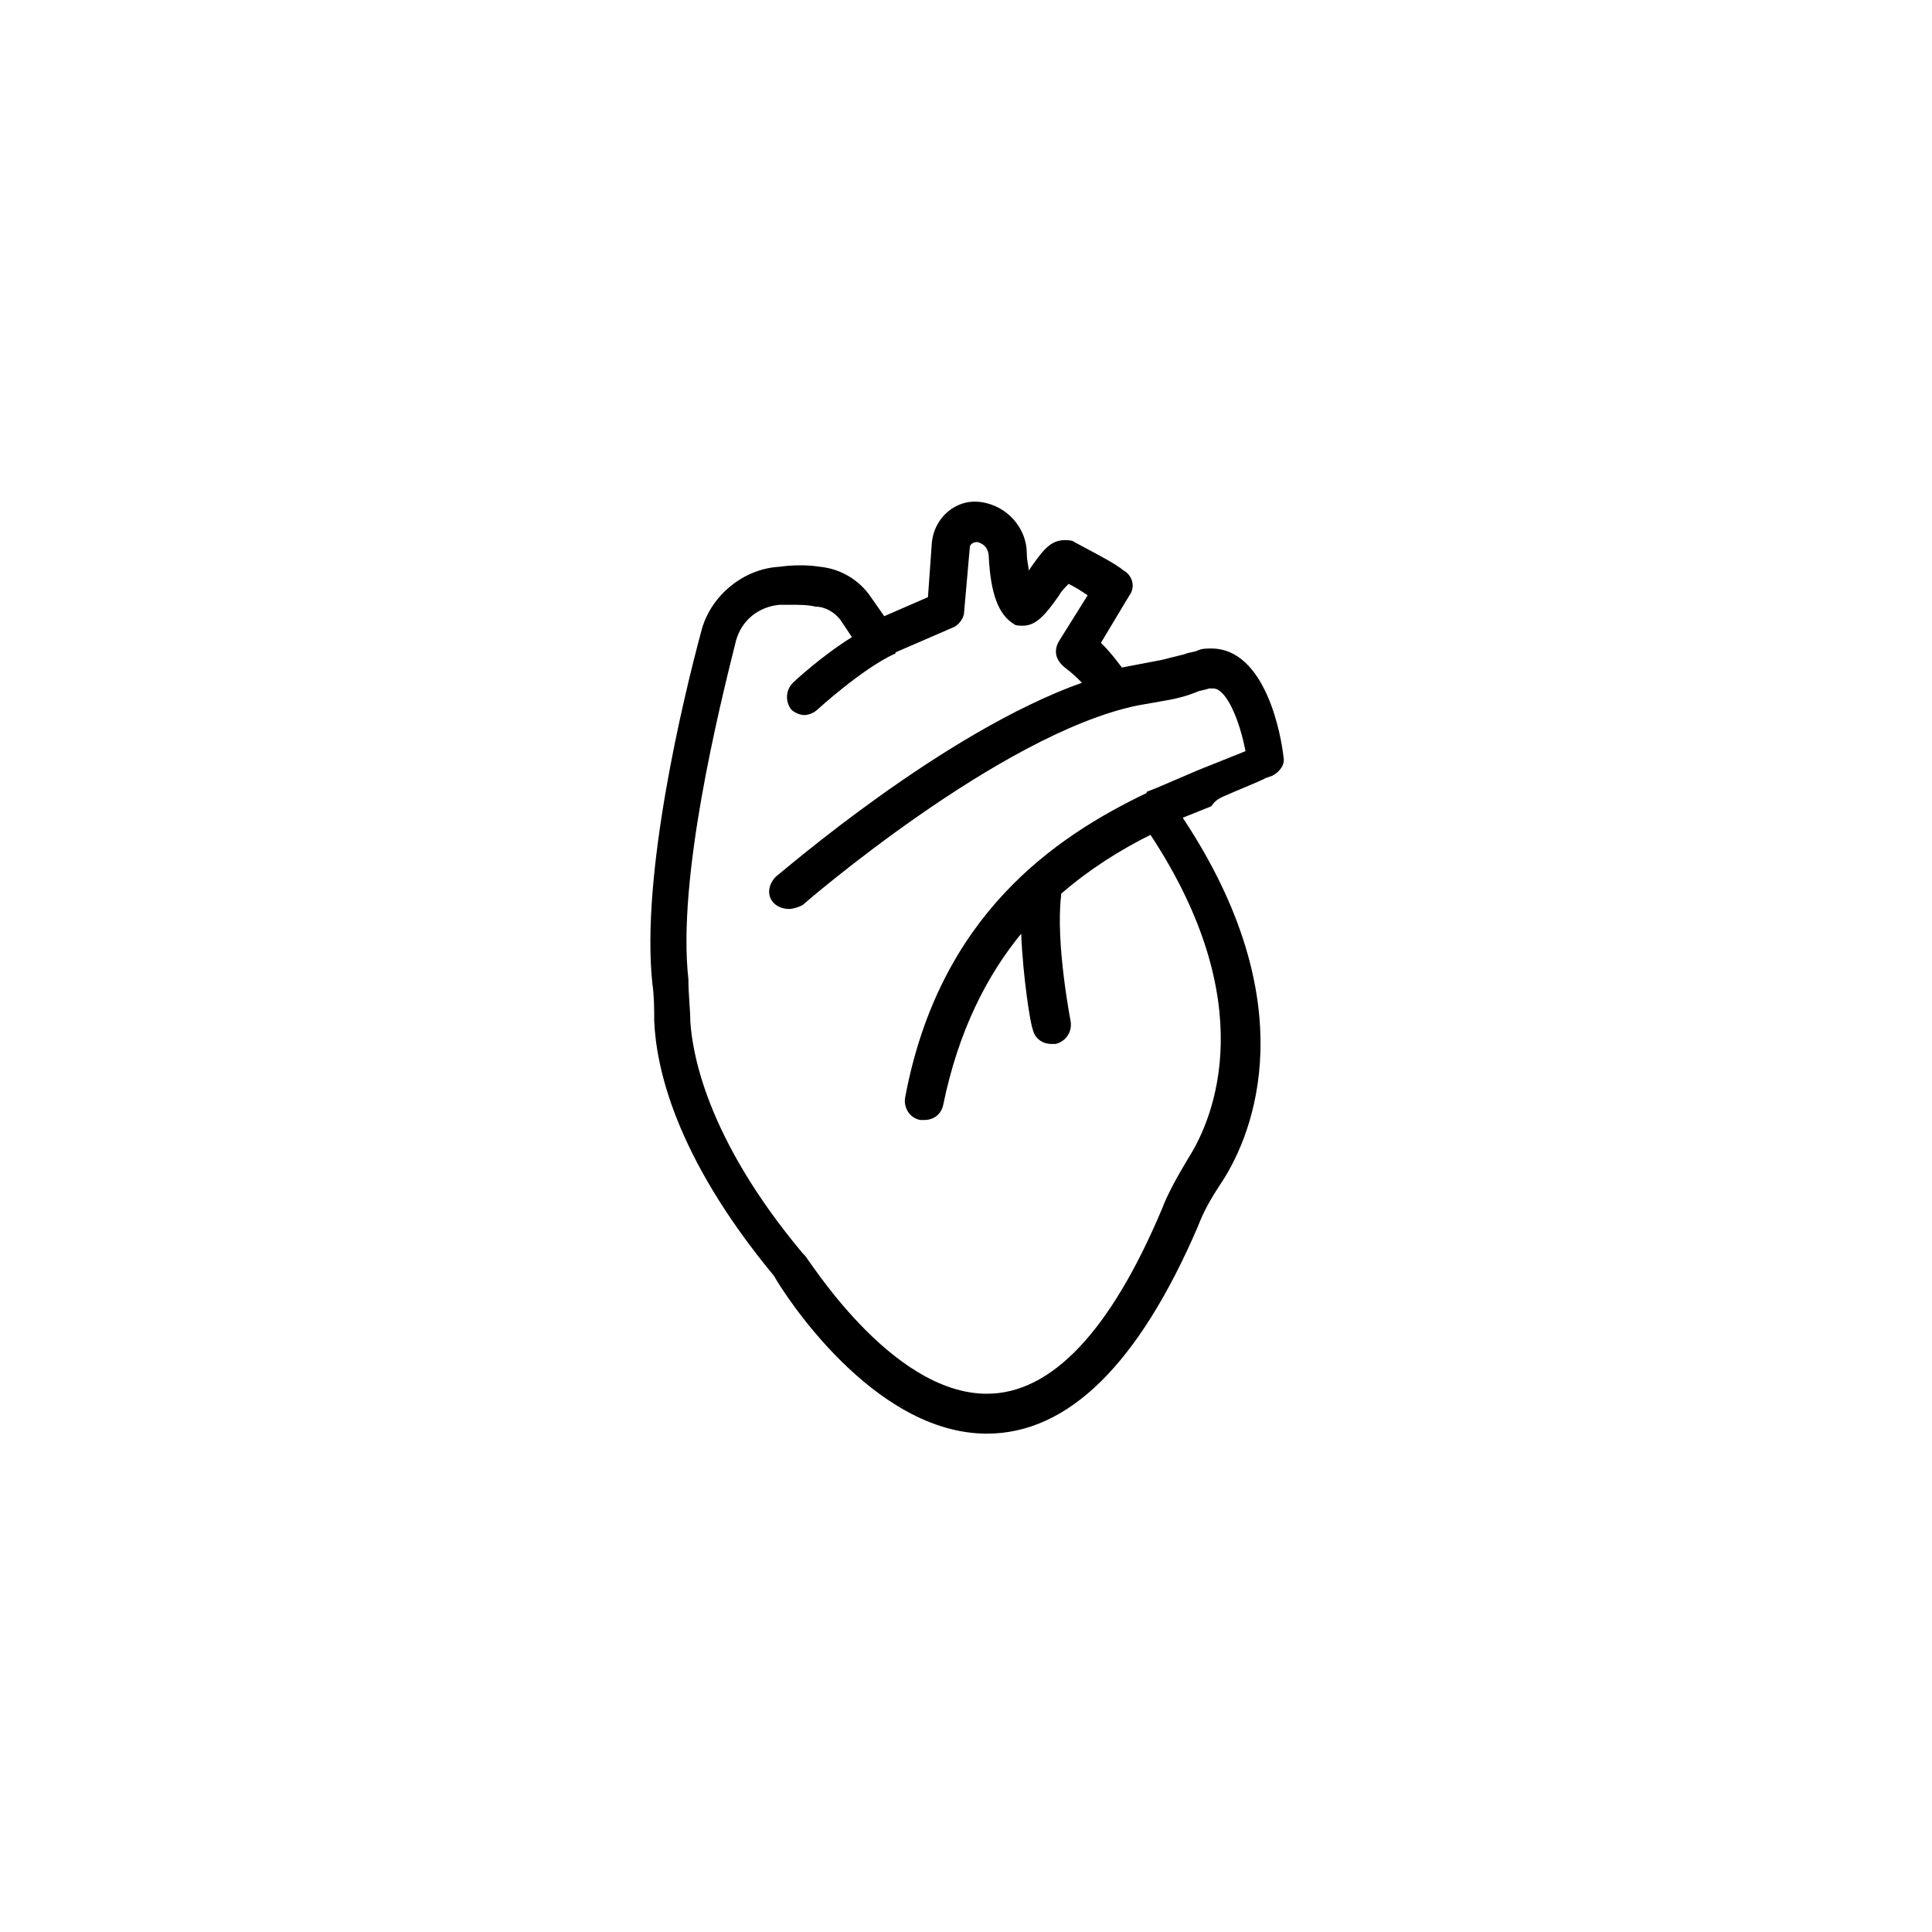 <?xml version="1.0" encoding="UTF-8"?>
<!-- The Best Svg Icon site in the world: iconSvg.co, Visit us! https://iconsvg.co -->
<svg fill="#000000" width="800px" height="800px" version="1.1" viewBox="144 144 512 512" xmlns="http://www.w3.org/2000/svg">
 <path d="m468.01 355.16c4.535-2.016 8.566-3.527 11.586-5.039l1.512-0.504c2.016-1.008 3.527-3.023 3.023-5.039-0.504-5.039-4.535-28.719-19.145-28.719-1.008 0-2.519 0-3.527 0.504-1.008 0.504-2.519 0.504-3.527 1.008l-6.047 1.512-10.578 2.016c-1.512-2.016-3.023-4.031-5.543-6.551l7.559-12.594c1.512-2.016 1.008-5.039-1.512-6.551-2.519-2.016-6.551-4.031-13.098-7.559-0.504-0.504-2.016-0.504-2.519-0.504-4.031 0-6.047 3.023-9.574 8.062 0-1.008-0.504-2.519-0.504-4.535 0-6.551-5.039-12.594-12.09-13.602-6.551-1.008-12.594 4.031-13.098 11.082l-1.008 14.109-11.586 5.039-3.527-5.039c-3.023-4.535-8.062-7.559-13.602-8.062-3.023-0.504-7.055-0.504-10.578 0-9.574 0.504-18.137 7.559-20.656 16.625-5.039 18.641-16.121 64.992-13.098 93.707 0.504 3.527 0.504 7.055 0.504 10.078 0.504 11.586 5.039 35.266 31.738 67.512 2.519 4.535 26.199 41.816 56.426 41.816 21.664 0 40.305-18.641 55.922-54.914 1.512-4.031 3.527-7.559 6.551-12.09 8.062-12.594 22.168-46.855-10.578-96.227l7.559-3.023c1-1.512 2.008-2.016 3.016-2.519zm-9.066 95.723c-3.023 5.039-5.543 9.574-7.055 13.602-13.602 32.242-29.223 48.871-46.352 48.871-25.695 0-47.863-36.777-48.367-36.777l-0.504-0.504c-25.695-30.73-29.223-53.402-29.727-61.465 0-3.023-0.504-7.055-0.504-11.082-3.023-26.703 8.062-71.539 12.594-89.68 1.512-5.543 6.047-9.07 11.586-9.574h3.023c2.016 0 4.535 0 6.551 0.504 2.519 0 5.039 1.512 6.551 3.527l3.023 4.535c-8.062 5.039-15.113 11.586-15.617 12.09-2.016 2.016-2.016 5.039-0.504 7.055 1.008 1.008 2.519 1.512 3.527 1.512s2.519-0.504 3.527-1.512c0 0 11.586-10.578 20.152-14.609 0 0 0.504 0 0.504-0.504l15.113-6.551c1.512-0.504 3.023-2.519 3.023-4.031l1.512-17.129c0-1.008 1.008-1.512 2.016-1.512 2.016 0.504 3.023 2.016 3.023 4.031 0.504 9.574 2.519 15.113 6.551 17.633 0.504 0.504 1.512 0.504 2.519 0.504 3.527 0 6.047-3.023 9.574-8.062 0.504-1.008 1.512-2.016 2.519-3.023 2.016 1.008 3.527 2.016 5.039 3.023l-7.559 12.09c-1.512 2.519-1.008 5.039 1.512 7.055 2.016 1.512 3.527 3.023 4.535 4.031-36.777 13.098-79.098 49.879-81.113 51.387-2.016 2.016-2.519 5.039-0.504 7.055 1.008 1.008 2.519 1.512 4.031 1.512 1.008 0 2.519-0.504 3.527-1.008 0.504-0.504 52.395-45.344 88.672-52.898l8.566-1.512c2.519-0.504 4.535-1.008 7.055-2.016 1.008-0.504 2.016-0.504 3.527-1.008h1.008c3.527 0 7.055 8.566 8.566 16.625l-12.594 5.039c-3.527 1.512-7.055 3.023-10.578 4.535l-2.519 1.008s-0.504 0-0.504 0.504c-24.184 11.586-54.914 32.242-63.984 80.609-0.504 2.519 1.008 5.543 4.031 6.047h1.008c2.519 0 4.535-1.512 5.039-4.031 4.031-19.648 11.586-34.258 20.656-45.344 0.504 12.09 2.519 24.184 3.023 25.191 0.504 2.519 2.519 4.031 5.039 4.031h1.008c2.519-0.504 4.535-3.023 4.031-6.047 0 0-4.031-20.656-2.519-33.25v-0.504c7.559-6.551 15.617-11.586 23.68-15.617 29.203 44.332 17.109 74.562 10.059 85.645z"/>
</svg>